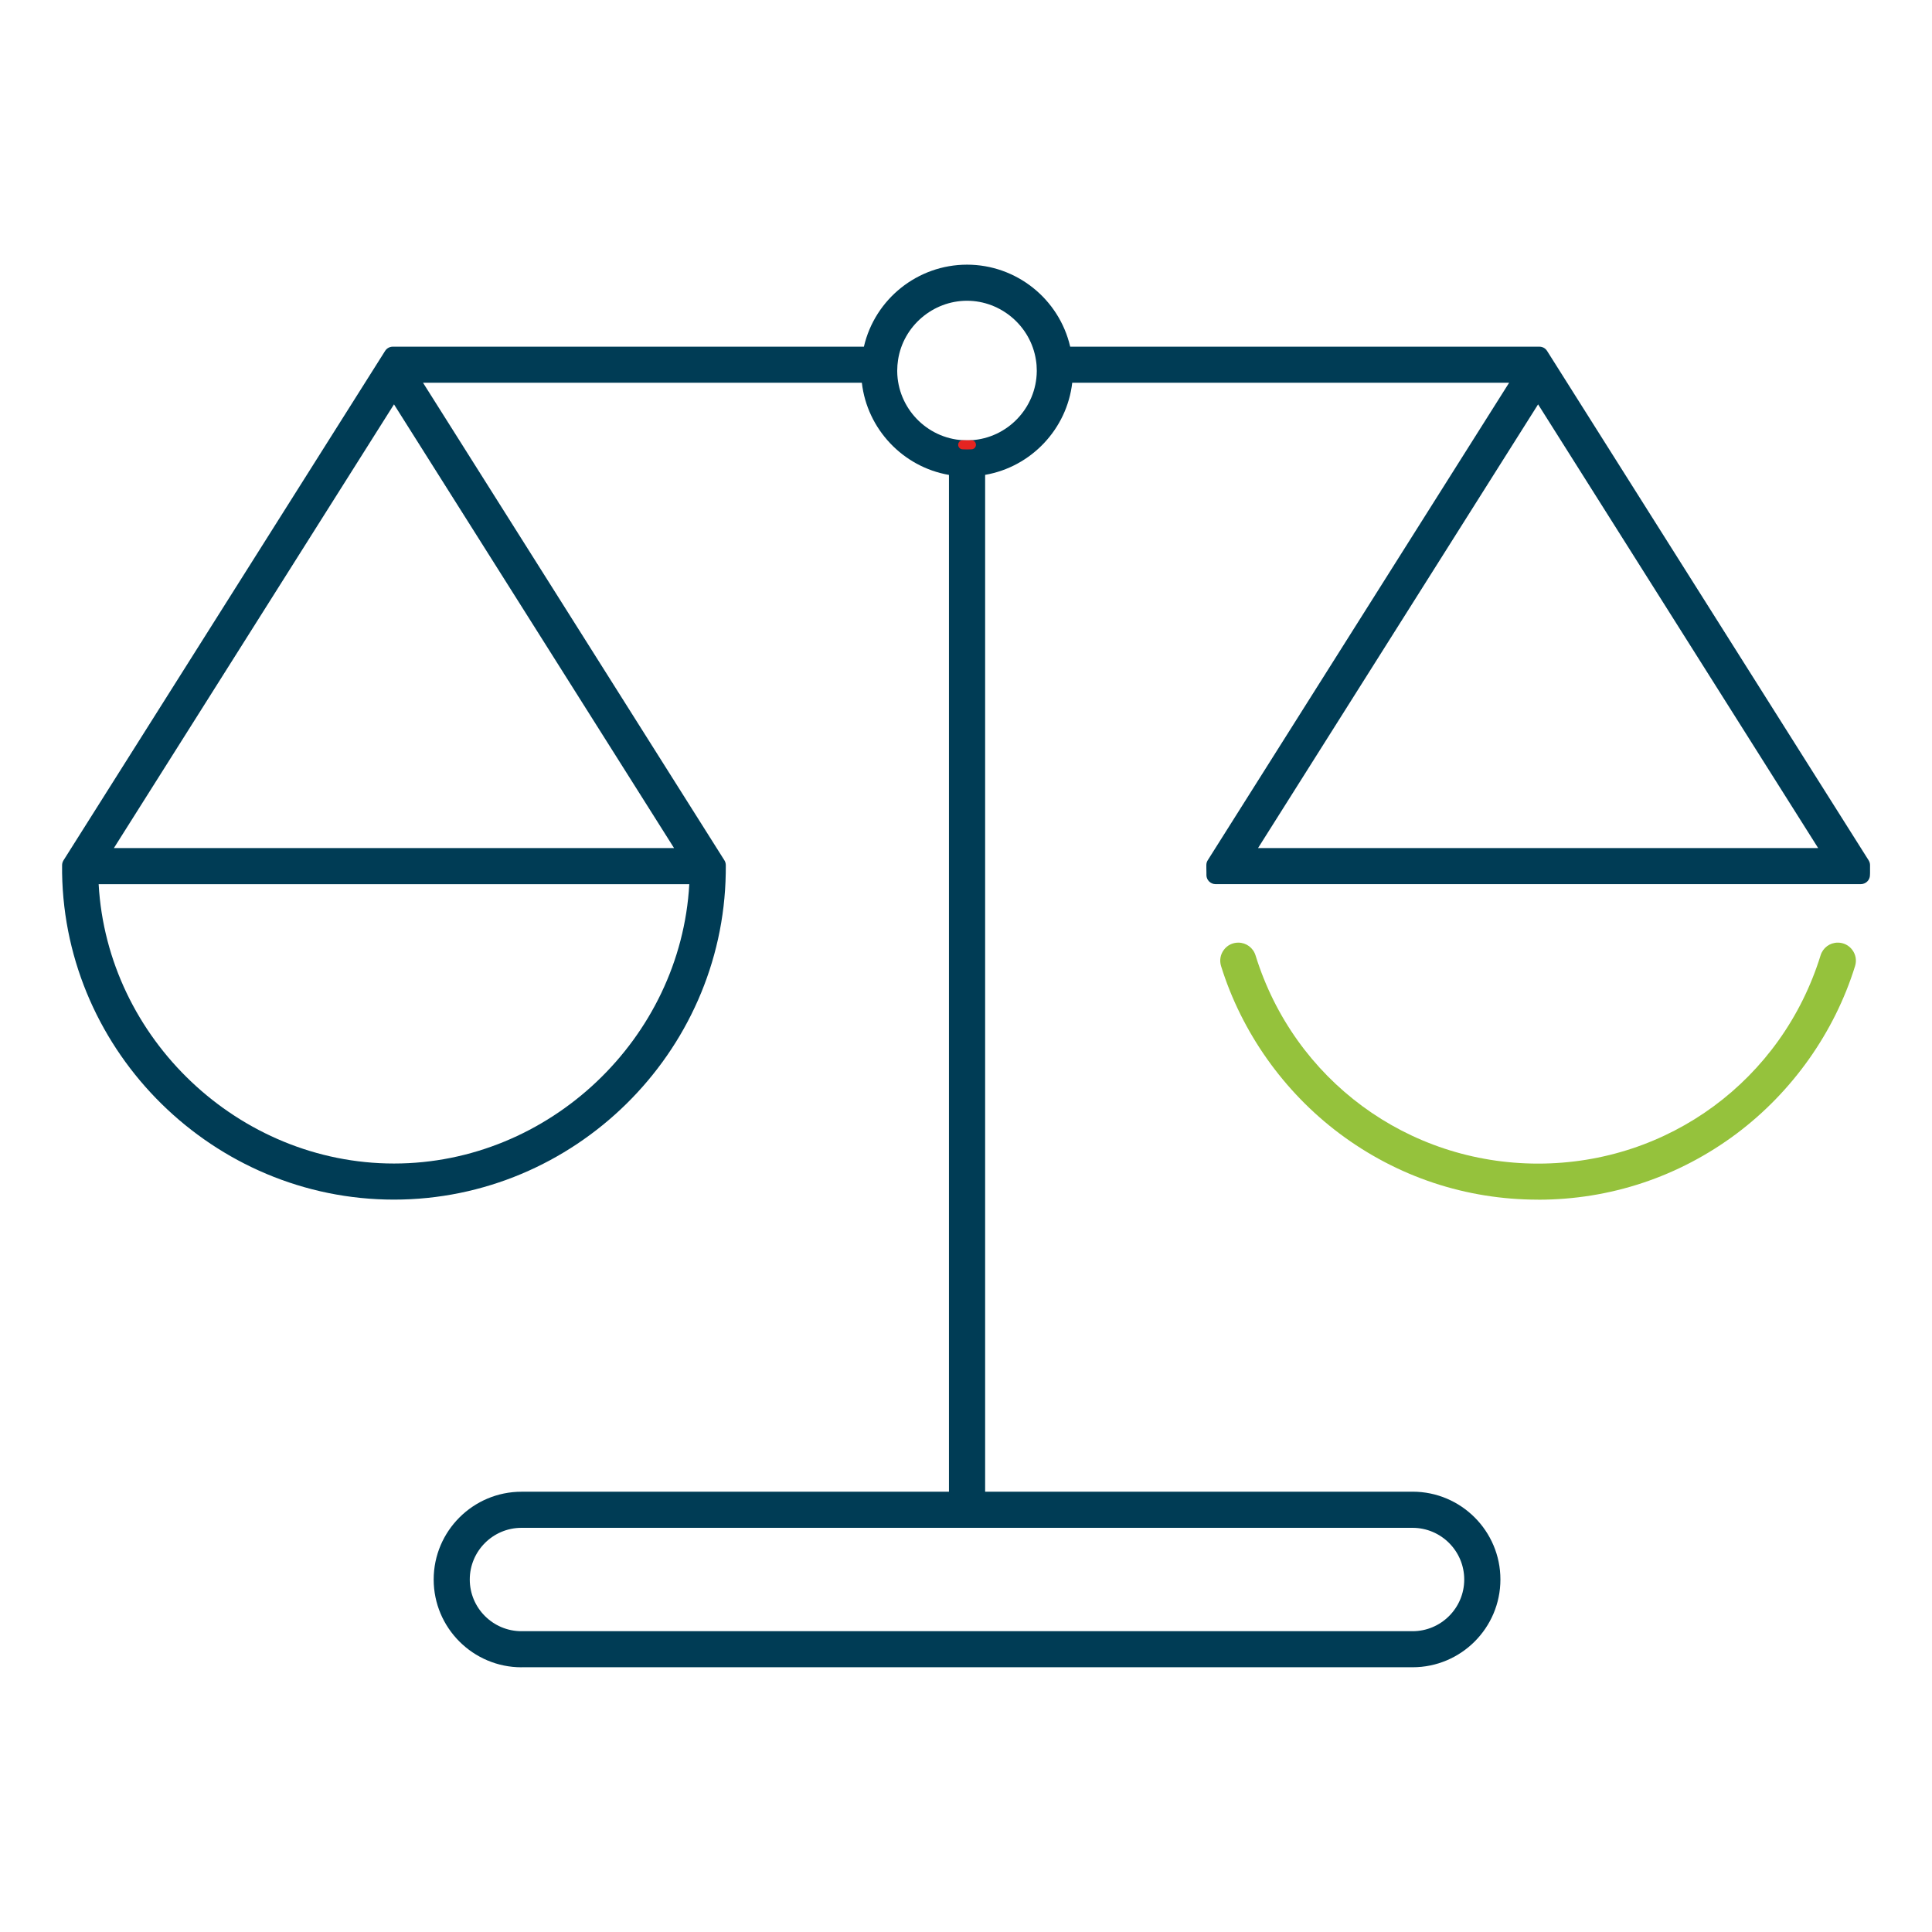 <?xml version="1.0" encoding="UTF-8"?> <svg xmlns="http://www.w3.org/2000/svg" id="a" data-name="Calque 2" viewBox="0 0 425 425"><defs><style> .b { fill: #e52421; } .c { fill: #95c23c; } .d { fill: #003c55; } </style></defs><path class="d" d="M114.72,366.77c-10.65,0-19.32-8.66-19.32-19.31s8.67-19.31,19.32-19.31h94.03V104.47c-10.12-1.75-17.99-10.07-19.16-20.27h-96.53l66.3,105.06c.2.32.3.69.3,1.06v.57c0,.4,0,.79-.01,1.19-.62,39.59-33.36,71.81-72.99,71.81S14.28,231.66,13.66,192.05c0-.37,0-.76,0-1.16v-.57c0-.37.11-.74.31-1.06l70.74-112.06c.36-.58,1.01-.94,1.69-.94h103.64c2.43-10.5,11.84-18.04,22.69-18.04s20.26,7.54,22.69,18.04h103.21c.7,0,1.33.35,1.7.94l70.73,112.05c.21.33.31.7.31,1.06v.57c0,.39,0,.79,0,1.18l-.02.5c-.02,1.05-.92,1.93-2,1.93h-141.96c-1.08,0-1.98-.88-2-1.95v-.48c-.02-.39-.02-.79-.02-1.18v-.57c0-.38.1-.74.3-1.06l66.31-105.06h-96.11c-1.17,10.2-9.04,18.52-19.16,20.27v223.68h94.04c10.65,0,19.31,8.66,19.31,19.31s-8.66,19.31-19.31,19.31H114.72ZM114.72,336.09c-6.27,0-11.38,5.1-11.38,11.37s5.1,11.37,11.38,11.37h196.01c6.27,0,11.37-5.1,11.37-11.37s-5.1-11.37-11.37-11.37H114.72ZM21.7,194.5c1.9,33.98,30.83,61.45,64.97,61.45s63.06-27.47,64.96-61.45H21.7ZM399.96,186.56l-61.61-97.61-61.61,97.61h123.21ZM148.28,186.56l-61.61-97.61-61.62,97.61h123.22ZM212.72,66.16c-7.5,0-14.02,5.58-15.16,12.98-.12.78-.19,1.58-.19,2.37v.2c.09,8.02,6.44,14.67,14.46,15.13.29.02.59.03.89.03s.6,0,.9-.03c8.01-.46,14.36-7.12,14.45-15.16v-.17c0-.79-.06-1.58-.19-2.35-1.15-7.41-7.66-13-15.16-13Z"></path><path class="c" d="M338.35,263.9c-15.87,0-30.97-5.03-43.68-14.54-12.28-9.2-21.53-22.28-26.06-36.84-.38-1.24-.16-2.53.6-3.55.74-1.02,1.91-1.61,3.19-1.61,1.75,0,3.27,1.13,3.79,2.8,8.49,27.4,33.47,45.81,62.16,45.81s53.66-18.41,62.14-45.81c.52-1.68,2.04-2.8,3.79-2.8,1.28,0,2.45.59,3.2,1.62.76,1.03.98,2.33.59,3.55-4.52,14.56-13.78,27.64-26.05,36.84-12.71,9.51-27.81,14.54-43.68,14.54Z"></path><path class="b" d="M212.72,98.87c-.34,0-.68-.01-1.01-.03-.54-.03-.95-.49-.93-1.03.02-.54.46-.97,1-.97h1.91c.54,0,.98.43,1,.97.02.54-.4,1-.94,1.03-.34.02-.68.03-1.02.03Z"></path><path class="b" d="M213.68,97.84c-.32.02-.64.03-.96.03s-.64-.01-.95-.03h1.91Z"></path></svg> 